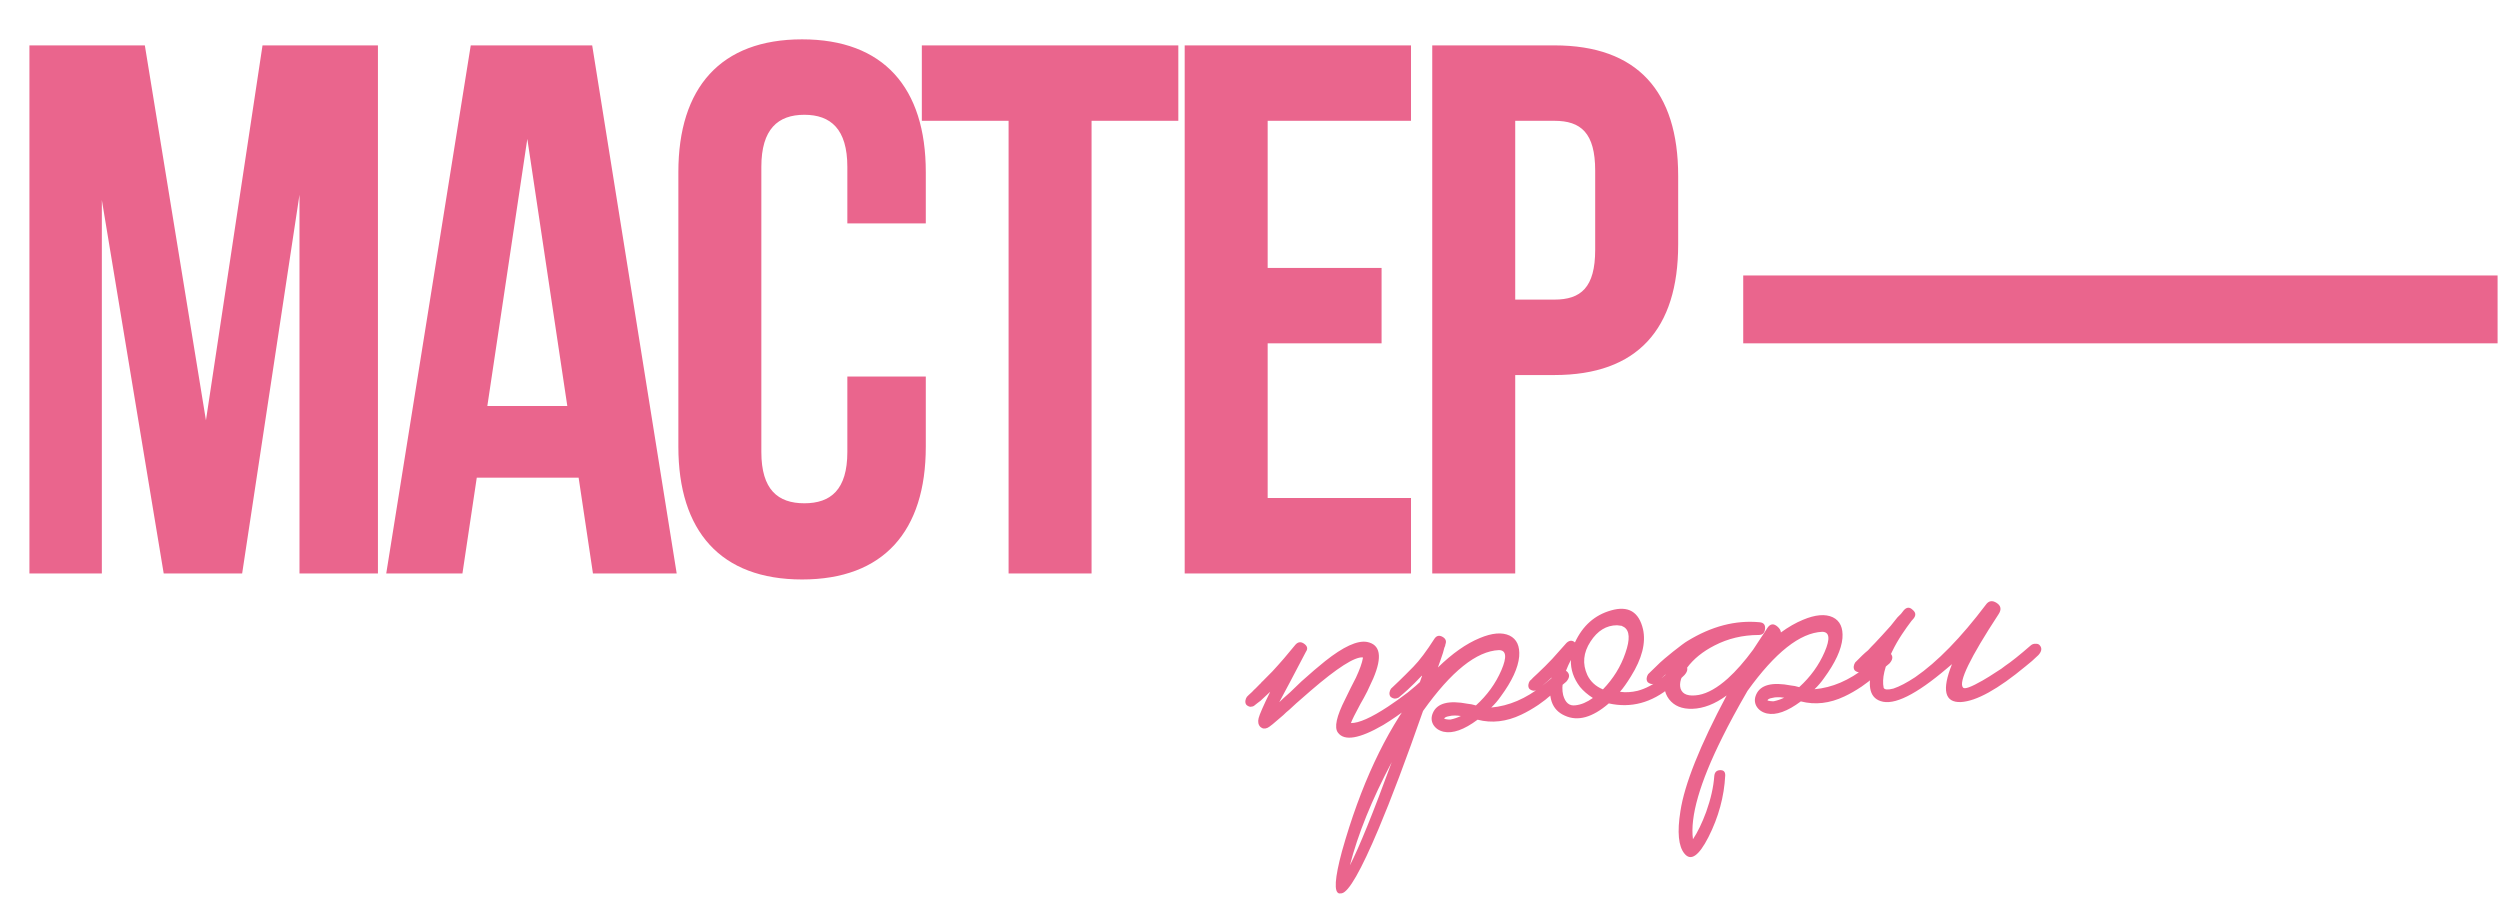 <?xml version="1.0" encoding="UTF-8"?> <svg xmlns="http://www.w3.org/2000/svg" width="479" height="173" viewBox="0 0 479 173" fill="none"><path d="M39.459 80.53L50.299 8.695H72.413V109.871H57.382V37.313L46.397 109.871H31.365L19.513 38.325V109.871H5.637V8.695H27.751L39.459 80.53ZM129.653 109.871H113.609L110.863 91.515H91.35L88.604 109.871H74.005L90.194 8.695H113.464L129.653 109.871ZM93.374 77.784H108.695L101.034 26.617L93.374 77.784ZM177.383 72.147V85.589C177.383 101.777 169.289 111.027 153.679 111.027C138.068 111.027 129.974 101.777 129.974 85.589V32.977C129.974 16.789 138.068 7.538 153.679 7.538C169.289 7.538 177.383 16.789 177.383 32.977V42.806H162.351V31.965C162.351 24.738 159.171 21.992 154.112 21.992C149.053 21.992 145.874 24.738 145.874 31.965V86.6C145.874 93.827 149.053 96.429 154.112 96.429C159.171 96.429 162.351 93.827 162.351 86.6V72.147H177.383ZM176.623 8.695H225.766V23.148H209.144V109.871H193.245V23.148H176.623V8.695ZM242.885 51.333H264.711V65.787H242.885V95.417H270.348V109.871H226.986V8.695H270.348V23.148H242.885V51.333ZM297.833 8.695C313.733 8.695 321.538 17.512 321.538 33.7V46.853C321.538 63.041 313.733 71.858 297.833 71.858H290.317V109.871H274.418V8.695H297.833ZM290.317 23.148V57.404H297.833C302.892 57.404 305.638 55.091 305.638 47.864V32.688C305.638 25.461 302.892 23.148 297.833 23.148H290.317ZM334.001 52.779H478.538V65.787H334.001V52.779Z" fill="#EA658D"></path><path d="M274.389 130.298C274.742 130.818 274.614 131.418 274.006 132.1C273.036 133.071 271.775 134.141 270.223 135.307C268.415 136.704 266.676 137.908 265.008 138.919C260.465 141.549 257.58 142.036 256.354 140.379C255.597 139.397 256.068 137.241 257.767 133.909L258.782 131.829L259.802 129.83C260.523 128.279 260.965 127.04 261.128 126.114L261.119 125.953C259.548 125.826 256.217 127.956 251.126 132.343C250.356 133.034 249.431 133.841 248.351 134.765L247.044 135.972L246.426 136.492L245.889 137.008C244.194 138.506 243.189 139.318 242.872 139.444C242.347 139.689 241.885 139.634 241.488 139.279C241.087 138.87 240.975 138.311 241.15 137.6C241.326 136.889 242.066 135.202 243.371 132.539C242.706 133.17 242.091 133.744 241.527 134.261C241.322 134.435 241.089 134.61 240.829 134.786L240.287 135.221C240.132 135.338 239.893 135.406 239.571 135.424C239.299 135.385 239.049 135.265 238.822 135.062C238.649 134.856 238.58 134.59 238.615 134.264C238.654 133.993 238.748 133.745 238.897 133.521C239.049 133.35 239.382 133.035 239.895 132.574C240.149 132.29 240.378 132.061 240.584 131.888C240.891 131.601 241.172 131.315 241.426 131.031C241.53 130.972 241.631 130.858 241.73 130.691C241.885 130.574 242.064 130.402 242.267 130.175C242.726 129.717 243.237 129.203 243.797 128.632C245.322 126.982 246.79 125.281 248.201 123.529C248.708 122.961 249.271 122.902 249.889 123.353C250.508 123.803 250.618 124.309 250.218 124.871C249.097 126.984 248.075 128.929 247.151 130.707C246.42 132.097 245.738 133.376 245.103 134.544C245.562 134.087 246.255 133.455 247.18 132.647L249.328 130.584C251.124 128.972 252.642 127.673 253.88 126.686C257.39 123.899 260.07 122.669 261.923 122.995C264.486 123.497 264.887 125.821 263.126 129.965C262.789 130.685 262.405 131.516 261.973 132.457L261.315 133.708L260.654 134.878C259.628 136.769 259.023 137.99 258.838 138.54C260.35 138.562 262.717 137.511 265.941 135.388C267.188 134.562 268.458 133.654 269.75 132.664C270.834 131.794 271.733 131.015 272.449 130.327C272.757 130.04 273.1 129.913 273.479 129.945C273.856 129.924 274.159 130.042 274.389 130.298ZM300.388 128.827C300.794 129.343 300.693 129.942 300.085 130.624L299.467 131.144L298.773 131.75C298.209 132.267 297.696 132.727 297.234 133.131L296.692 133.566L296.074 134.087L294.754 135.051C293.611 135.817 292.514 136.445 291.463 136.936C288.627 138.283 285.84 138.603 283.104 137.895C280.516 139.821 278.349 140.591 276.601 140.204C275.672 139.987 274.998 139.513 274.579 138.782C274.217 138.101 274.203 137.374 274.537 136.6C275.347 134.72 277.579 134.136 281.233 134.846C281.666 134.875 282.184 134.981 282.787 135.162C284.942 133.207 286.567 130.957 287.664 128.415C288.76 125.872 288.607 124.586 287.203 124.558C282.899 124.747 278.05 128.635 272.655 136.221C269.406 145.519 266.569 153.041 264.143 158.787C260.768 166.798 258.413 170.922 257.078 171.159L256.594 171.187C255.557 170.976 255.729 168.297 257.11 163.149C260.657 150.544 265.394 140.38 271.32 132.656L271.883 131.168L272.37 129.765L272.442 129.6L272.433 129.438C271.415 130.521 270.496 131.436 269.676 132.183C269.112 132.7 268.546 133.191 267.979 133.654C267.77 133.774 267.531 133.841 267.263 133.857C266.937 133.821 266.661 133.702 266.433 133.499C266.26 133.293 266.191 133.027 266.227 132.702C266.265 132.43 266.359 132.182 266.508 131.958C266.66 131.787 267.172 131.3 268.043 130.496C268.452 130.095 268.861 129.694 269.269 129.294C269.78 128.78 270.29 128.265 270.8 127.751C271.973 126.552 273.327 124.75 274.862 122.344C275.262 121.782 275.768 121.672 276.381 122.015C276.993 122.358 277.182 122.833 276.947 123.439L276.884 123.766L276.741 124.098C276.655 124.481 276.566 124.809 276.474 125.084C276.152 126.073 275.827 127.008 275.5 127.89C278.26 125.199 280.931 123.322 283.513 122.259C285.884 121.262 287.789 121.1 289.229 121.773C290.616 122.45 291.231 123.79 291.075 125.795C290.874 127.963 289.697 130.511 287.544 133.437C286.995 134.223 286.388 134.931 285.722 135.562C289.103 135.263 292.368 133.865 295.516 131.368C296.447 130.668 297.424 129.831 298.448 128.856C298.755 128.569 299.125 128.44 299.558 128.469C299.935 128.448 300.211 128.567 300.388 128.827ZM258.636 165.813C260.433 162.314 263.107 155.718 266.657 146.025C262.856 153.197 260.183 159.793 258.636 165.813ZM277.925 137.864C278.618 137.717 279.279 137.491 279.909 137.186C279.365 137.109 278.932 137.079 278.61 137.097L278.126 137.125L277.566 137.237C277.085 137.319 276.797 137.47 276.702 137.691C276.758 137.741 276.923 137.786 277.195 137.825C277.466 137.863 277.71 137.876 277.925 137.864ZM323.045 127.545C323.451 128.061 323.351 128.66 322.742 129.342L322.205 129.857L321.587 130.378C321.074 130.838 320.584 131.243 320.119 131.593C316.463 134.658 312.506 135.718 308.246 134.773C305.109 137.485 302.295 138.265 299.803 137.111C297.314 136.012 296.475 133.579 297.287 129.811L296.441 130.587L294.587 132.148C294.379 132.268 294.14 132.336 293.871 132.351C293.545 132.315 293.269 132.196 293.042 131.993C292.868 131.787 292.799 131.522 292.835 131.196C292.873 130.924 292.967 130.676 293.116 130.452C293.271 130.335 293.476 130.135 293.729 129.851L294.19 129.42L294.651 128.99C295.573 128.129 296.492 127.214 297.408 126.245L300.147 123.178C300.711 122.661 301.248 122.63 301.76 123.087C303.25 119.874 305.561 117.829 308.693 116.951C311.983 116.01 314.02 117.216 314.803 120.569C315.382 123.179 314.609 126.189 312.483 129.599C311.693 130.884 310.993 131.867 310.385 132.549C311.472 132.703 312.601 132.639 313.771 132.357C315.312 131.946 316.857 131.131 318.406 129.911C319.435 129.043 320.335 128.264 321.105 127.574C321.412 127.287 321.782 127.158 322.216 127.187C322.592 127.166 322.868 127.285 323.045 127.545ZM307.123 132.086C309.11 130.032 310.542 127.713 311.421 125.129C312.35 122.487 312.256 120.821 311.138 120.129L310.972 120.058L310.721 119.91C310.449 119.871 310.15 119.834 309.825 119.799C307.776 119.807 306.082 120.847 304.743 122.918C303.354 125.046 303.151 127.188 304.136 129.343C304.747 130.603 305.742 131.517 307.123 132.086ZM301.875 135.134C302.947 135.019 304.053 134.552 305.194 133.732C304.186 133.088 303.364 132.38 302.727 131.607C301.504 130.004 300.921 128.284 300.979 126.448C299.569 129.17 299.076 131.409 299.499 133.165C299.906 134.652 300.699 135.308 301.875 135.134ZM341.846 133.68C341.302 133.603 340.869 133.574 340.547 133.592L340.063 133.619L339.503 133.732C339.022 133.813 338.734 133.964 338.639 134.185C338.696 134.236 338.86 134.281 339.132 134.319C339.404 134.358 339.647 134.371 339.862 134.359C340.555 134.212 341.216 133.986 341.846 133.68ZM334.816 132.379C332.851 135.78 331.24 138.757 329.982 141.309C325.672 149.966 323.802 156.462 324.371 160.798C325.265 159.453 326.11 157.707 326.905 155.559C327.79 153.082 328.307 150.787 328.457 148.676C328.525 147.971 328.882 147.6 329.527 147.563C330.226 147.524 330.568 147.855 330.554 148.557C330.352 152.613 329.281 156.557 327.34 160.388C325.495 163.998 323.964 165.055 322.747 163.56C321.59 162.169 321.329 159.461 321.964 155.434C322.75 150.266 325.702 142.872 330.82 133.253C328.594 134.889 326.404 135.741 324.251 135.809C322.258 135.867 320.767 135.251 319.778 133.959C318.844 132.717 318.62 131.139 319.105 129.224C318.443 129.908 317.827 130.456 317.257 130.865C317.048 130.985 316.809 131.053 316.54 131.068C316.214 131.032 315.938 130.913 315.711 130.71C315.537 130.504 315.468 130.239 315.504 129.913C315.542 129.641 315.636 129.393 315.785 129.169L318.086 126.936C318.444 126.592 319.267 125.898 320.557 124.854C321.95 123.751 322.856 123.079 323.274 122.84C327.912 119.989 332.536 118.783 337.145 119.223C337.904 119.288 338.251 119.7 338.186 120.459C338.124 121.271 337.715 121.672 336.959 121.661C333.886 121.673 331.066 122.345 328.499 123.677C326.245 124.829 324.492 126.249 323.239 127.938C322.091 129.567 321.681 130.912 322.011 131.972C322.397 133.082 323.552 133.475 325.475 133.151C327.183 132.838 329.039 131.79 331.041 130.004C332.631 128.566 334.253 126.722 335.905 124.471C336.302 123.855 336.798 123.099 337.394 122.202L338.065 121.194L338.66 120.27C339.209 119.484 339.853 119.421 340.591 120.08C340.989 120.435 341.198 120.801 341.219 121.177C342.67 120.124 344.08 119.316 345.451 118.753C347.821 117.756 349.726 117.595 351.167 118.268C352.553 118.945 353.168 120.285 353.012 122.289C352.811 124.458 351.634 127.005 349.481 129.932C348.932 130.718 348.325 131.426 347.66 132.057C351.04 131.758 354.305 130.36 357.453 127.862C358.384 127.163 359.362 126.325 360.385 125.351C360.692 125.063 361.063 124.935 361.496 124.964C361.872 124.943 362.148 125.062 362.325 125.322C362.732 125.838 362.631 126.437 362.022 127.118L361.404 127.639L360.711 128.244C360.147 128.762 359.633 129.222 359.171 129.626L358.629 130.061L358.012 130.581L356.691 131.546C355.548 132.312 354.451 132.94 353.4 133.431C350.564 134.778 347.778 135.097 345.041 134.389C342.454 136.315 340.286 137.085 338.538 136.699C337.609 136.482 336.935 136.008 336.516 135.276C336.154 134.596 336.14 133.868 336.474 133.095C337.284 131.215 339.516 130.63 343.17 131.34C343.603 131.37 344.121 131.475 344.725 131.657C346.879 129.701 348.505 127.452 349.601 124.909C350.698 122.366 350.544 121.081 349.14 121.052C344.89 121.239 340.115 125.015 334.816 132.379ZM390.87 123.706C391.276 124.222 391.175 124.821 390.567 125.503C389.749 126.304 388.927 127.025 388.101 127.665C382.795 132.064 378.664 134.347 375.707 134.514C372.586 134.637 372.017 132.215 374.001 127.249L373.075 128.03C367.107 133.114 362.857 135.215 360.327 134.333C358.074 133.598 357.66 131.06 359.087 126.718C358.678 127.119 358.268 127.493 357.856 127.84L357.395 128.27L356.929 128.62C356.72 128.74 356.481 128.807 356.213 128.822C355.887 128.787 355.611 128.668 355.383 128.465C355.21 128.259 355.141 127.993 355.176 127.668C355.215 127.396 355.309 127.148 355.458 126.924C355.61 126.753 356.07 126.296 356.836 125.551C357.194 125.208 357.554 124.891 357.915 124.6C358.321 124.146 358.753 123.69 359.213 123.233C360.078 122.321 361.094 121.212 362.26 119.905C362.612 119.454 363.04 118.917 363.545 118.296L364.234 117.609L364.762 116.932C365.32 116.308 365.884 116.276 366.455 116.837C367.077 117.341 367.136 117.904 366.632 118.525L366.479 118.696L366.251 118.951C365.649 119.741 365.049 120.583 364.453 121.48C363.707 122.601 363.069 123.716 362.539 124.824C361.084 127.711 360.542 130.034 360.911 131.792C361.093 132.16 361.716 132.205 362.779 131.929C363.944 131.54 365.332 130.814 366.943 129.752C371.199 126.815 375.71 122.191 380.477 115.881C381.025 115.095 381.72 114.975 382.56 115.521C383.399 116.066 383.521 116.788 382.925 117.684C377.465 126.029 375.195 130.714 376.116 131.741C376.406 132.102 377.648 131.654 379.842 130.397C380.678 129.919 381.538 129.385 382.421 128.795C383.203 128.32 383.8 127.908 384.212 127.561C385.355 126.796 386.954 125.519 389.01 123.73C389.318 123.443 389.661 123.316 390.04 123.349C390.417 123.327 390.693 123.446 390.87 123.706Z" fill="#EA658D"></path></svg> 